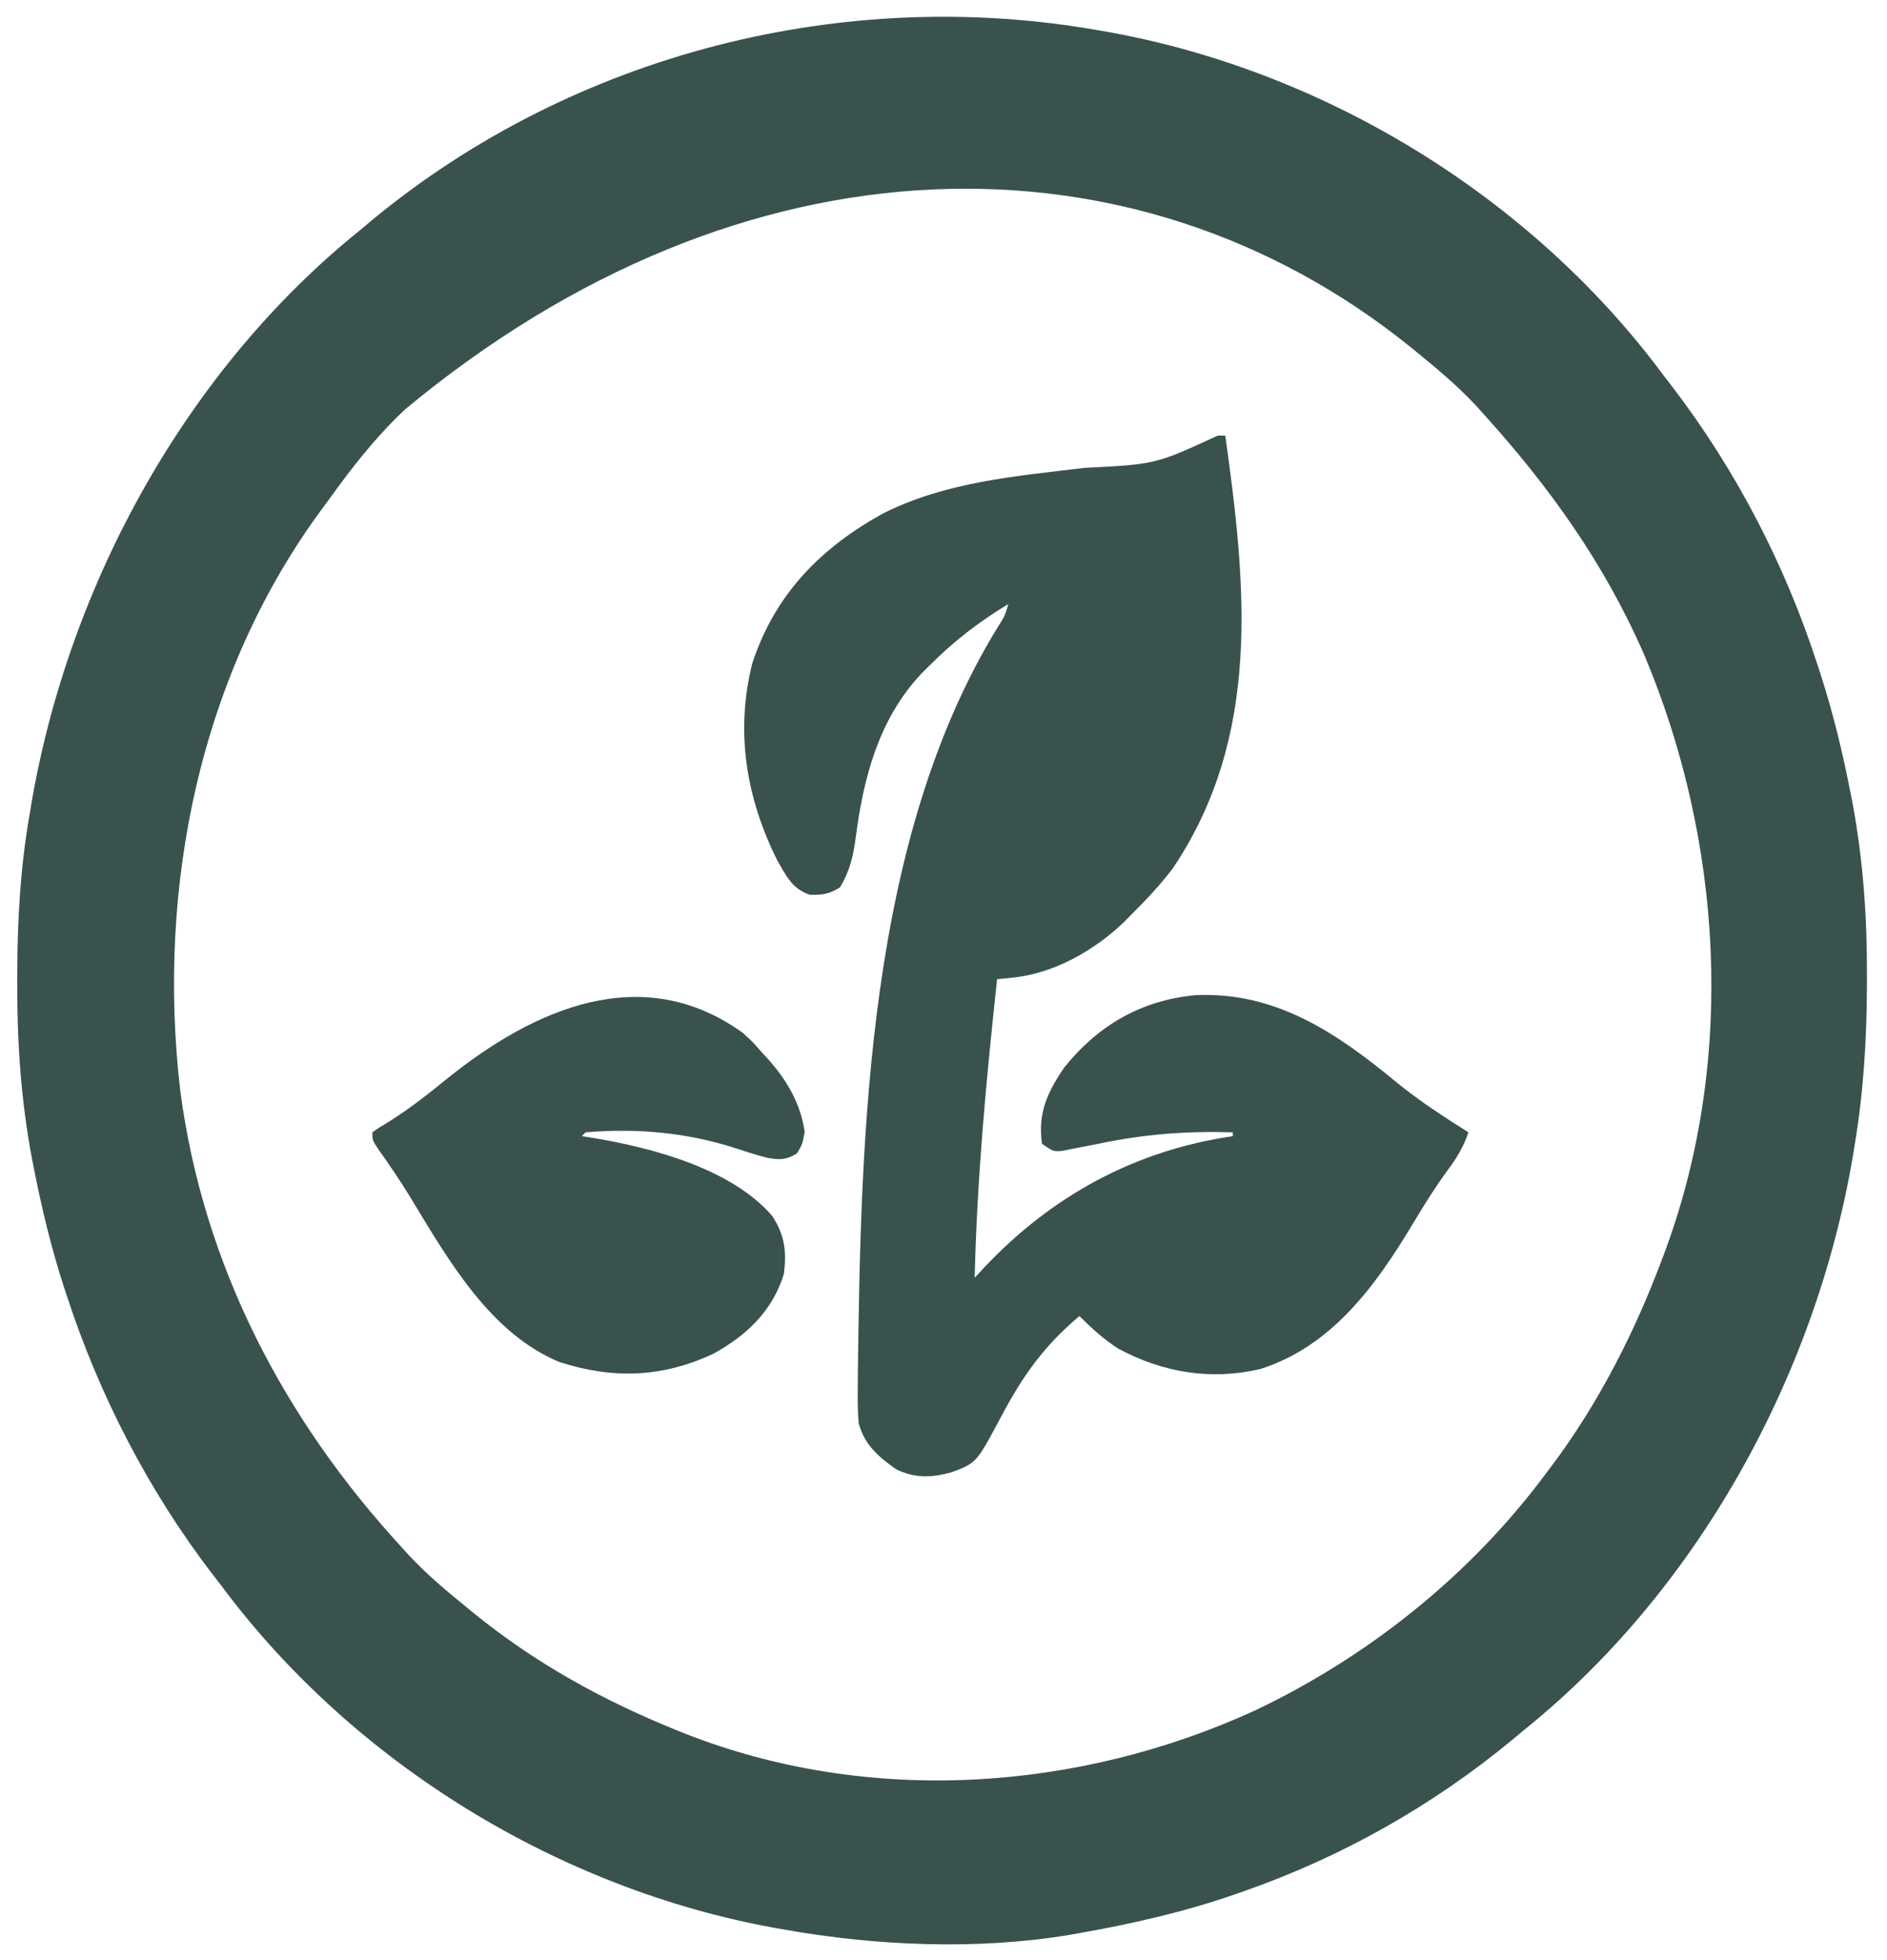 <svg width="52" height="54" viewBox="0 0 52 54" fill="none" xmlns="http://www.w3.org/2000/svg">
<g clip-path="url(#clip0_2175_6023)">
<path d="M30.322 0.844C30.462 0.868 30.462 0.868 30.606 0.894C36.495 1.969 42.17 5.392 45.838 10.336C45.917 10.439 45.997 10.543 46.079 10.649C47.84 12.95 49.198 15.565 50.097 18.352C50.125 18.437 50.153 18.522 50.181 18.61C50.517 19.655 50.772 20.712 50.985 21.793C51.005 21.894 51.025 21.996 51.046 22.101C51.343 23.693 51.455 25.282 51.447 26.901C51.447 26.985 51.447 27.07 51.447 27.156C51.441 28.633 51.354 30.078 51.111 31.535C51.088 31.681 51.088 31.681 51.063 31.83C50.029 37.955 46.738 43.857 41.984 47.672C41.835 47.796 41.835 47.796 41.683 47.923C39.471 49.755 36.956 51.166 34.277 52.102C34.195 52.13 34.113 52.159 34.029 52.189C32.619 52.679 31.178 53.003 29.713 53.262C29.634 53.276 29.554 53.29 29.472 53.305C26.93 53.728 24.127 53.608 21.6 53.156C21.507 53.14 21.413 53.123 21.317 53.107C15.425 52.031 9.755 48.607 6.084 43.664C5.967 43.513 5.967 43.513 5.847 43.358C4.088 41.061 2.728 38.428 1.825 35.648C1.797 35.563 1.769 35.478 1.74 35.39C1.405 34.344 1.15 33.287 0.938 32.208C0.917 32.106 0.897 32.004 0.877 31.899C0.575 30.287 0.468 28.68 0.475 27.04C0.475 26.953 0.475 26.866 0.476 26.776C0.481 25.32 0.562 23.901 0.811 22.465C0.827 22.369 0.842 22.274 0.859 22.175C1.901 16.044 5.179 10.151 9.938 6.328C10.084 6.206 10.084 6.206 10.232 6.081C15.819 1.456 23.305 -0.412 30.322 0.844ZM11.155 11.285C11.073 11.365 10.99 11.445 10.905 11.527C10.257 12.178 9.701 12.882 9.161 13.629C9.074 13.749 8.986 13.87 8.897 13.989C5.518 18.545 4.307 24.418 4.969 30.059C5.606 34.888 7.847 39.121 11.053 42.609C11.118 42.681 11.182 42.752 11.249 42.826C11.751 43.367 12.31 43.834 12.879 44.297C12.933 44.342 12.988 44.386 13.044 44.432C14.751 45.823 16.641 46.859 18.659 47.672C18.761 47.713 18.761 47.713 18.864 47.755C23.919 49.747 29.69 49.368 34.594 47.118C37.687 45.647 40.508 43.411 42.593 40.605C42.635 40.55 42.677 40.494 42.721 40.436C44.059 38.66 45.056 36.694 45.838 34.594C45.864 34.523 45.89 34.453 45.917 34.381C47.836 29.115 47.46 23.127 45.301 18.019C44.201 15.503 42.684 13.396 40.869 11.391C40.806 11.321 40.744 11.252 40.679 11.18C40.175 10.637 39.614 10.168 39.043 9.703C38.96 9.635 38.96 9.635 38.875 9.566C31.316 3.46 20.51 3.51 11.155 11.285Z" fill="#39524D"/>
<path d="M33.559 12C33.627 12 33.695 12 33.765 12C34.345 16.14 34.769 20.278 32.322 23.918C31.978 24.375 31.592 24.782 31.188 25.184C31.117 25.256 31.046 25.328 30.973 25.403C30.154 26.189 29.044 26.816 27.916 26.932C27.834 26.94 27.751 26.949 27.666 26.958C27.604 26.964 27.542 26.97 27.477 26.977C27.181 29.715 26.923 32.447 26.859 35.203C26.94 35.115 27.021 35.027 27.105 34.937C28.979 32.941 31.282 31.692 33.972 31.301C33.972 31.266 33.972 31.231 33.972 31.195C32.689 31.156 31.516 31.246 30.261 31.512C30.025 31.559 29.788 31.606 29.552 31.65C29.409 31.679 29.409 31.679 29.263 31.708C29.024 31.723 29.024 31.723 28.714 31.512C28.596 30.661 28.859 30.095 29.333 29.402C30.274 28.234 31.455 27.563 32.921 27.418C35.132 27.304 36.827 28.448 38.478 29.812C39.107 30.327 39.781 30.764 40.466 31.195C40.327 31.595 40.151 31.894 39.899 32.23C39.55 32.708 39.241 33.197 38.939 33.707C37.906 35.427 36.699 37.089 34.735 37.714C33.374 38.034 32.04 37.817 30.811 37.151C30.417 36.897 30.079 36.589 29.745 36.258C28.782 37.063 28.179 37.908 27.592 39.021C26.911 40.3 26.911 40.3 26.236 40.556C25.685 40.71 25.216 40.734 24.694 40.477C24.207 40.132 23.825 39.809 23.663 39.211C23.633 38.885 23.634 38.562 23.637 38.235C23.638 38.132 23.639 38.029 23.639 37.923C23.721 31.194 23.896 23.139 27.496 17.275C27.692 16.968 27.692 16.968 27.787 16.641C26.984 17.126 26.287 17.66 25.622 18.328C25.549 18.401 25.475 18.473 25.4 18.548C24.218 19.801 23.793 21.418 23.578 23.098C23.51 23.602 23.414 24.005 23.148 24.445C22.848 24.636 22.669 24.657 22.317 24.65C21.836 24.493 21.661 24.128 21.414 23.693C20.563 21.981 20.256 20.16 20.732 18.269C21.365 16.354 22.623 15.092 24.327 14.149C26.06 13.274 27.988 13.119 29.881 12.89C31.842 12.792 31.842 12.792 33.559 12Z" fill="#39524D"/>
<path d="M20.467 28.453C20.75 28.71 20.75 28.71 20.982 28.98C21.032 29.033 21.081 29.086 21.132 29.14C21.663 29.727 22.061 30.383 22.174 31.182C22.116 31.512 22.116 31.512 21.962 31.776C21.659 31.962 21.476 31.957 21.132 31.894C20.831 31.816 20.537 31.721 20.241 31.624C18.916 31.197 17.524 31.077 16.137 31.195C16.103 31.23 16.069 31.265 16.034 31.301C16.134 31.316 16.234 31.332 16.337 31.348C17.959 31.618 20.146 32.188 21.279 33.496C21.624 34.026 21.681 34.476 21.601 35.098C21.283 36.124 20.57 36.791 19.662 37.293C18.25 37.955 16.889 37.998 15.416 37.523C13.516 36.74 12.361 34.723 11.333 33.027C11.039 32.543 10.723 32.078 10.395 31.617C10.262 31.406 10.262 31.406 10.262 31.195C10.444 31.065 10.444 31.065 10.713 30.905C11.278 30.55 11.791 30.148 12.31 29.725C14.709 27.792 17.696 26.46 20.467 28.453Z" fill="#39524D"/>
</g>
<defs>
<clipPath id="clip0_2175_6023">
<rect width="51.923" height="54" fill="white"/>
</clipPath>
</defs>
</svg>
